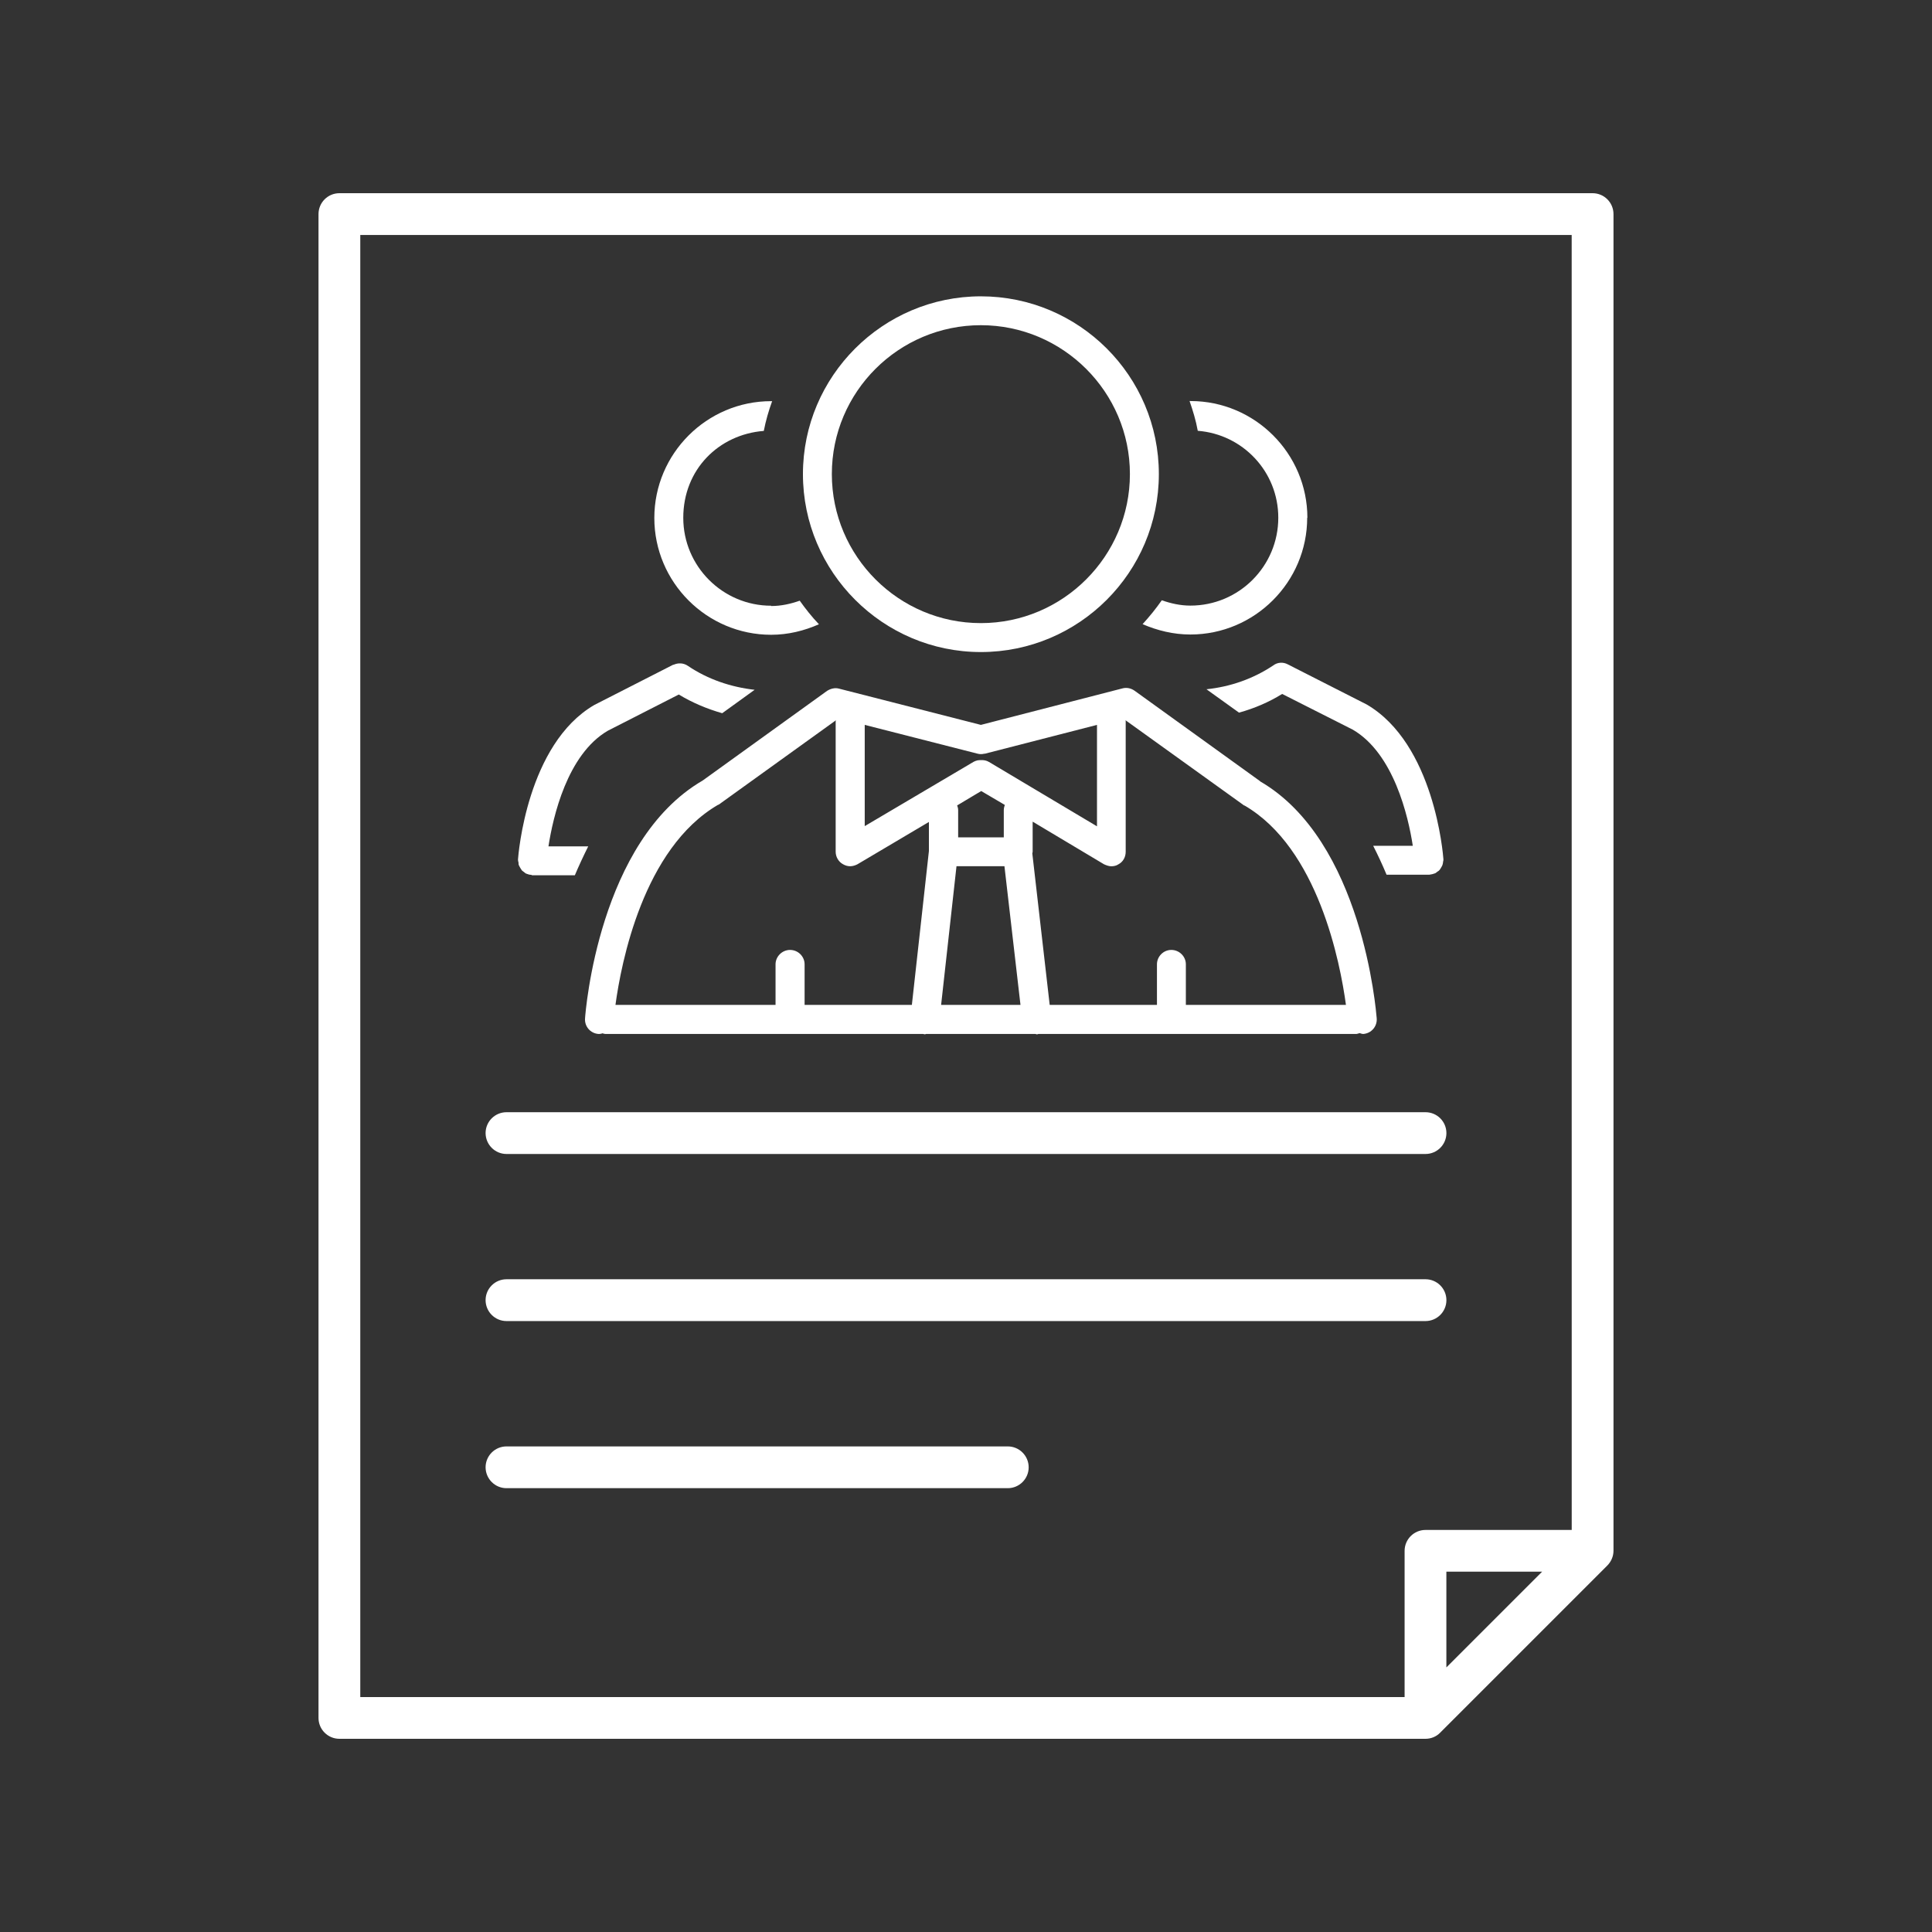 <?xml version="1.0" encoding="utf-8"?>
<!-- Generator: Adobe Illustrator 23.1.1, SVG Export Plug-In . SVG Version: 6.00 Build 0)  -->
<svg version="1.1" id="レイヤー_1" xmlns="http://www.w3.org/2000/svg" xmlns:xlink="http://www.w3.org/1999/xlink" x="0px"
	 y="0px" width="50px" height="50px" viewBox="0 0 50 50" style="enable-background:new 0 0 50 50;" xml:space="preserve">
<rect x="0" y="0" width="50" height="50" fill="#333333" stroke="none"/>
<style type="text/css">
	.st0{fill:#FFFFFF;}
</style>
<g>
	<g>
		<path class="st0" d="M41.216,5H8.784C8.485,5,8.243,5.242,8.243,5.541V44.46c0,0.298,0.242,0.54,0.541,0.54h28.108
			c0.143,0,0.281-0.056,0.381-0.16l4.324-4.324c0.099-0.1,0.16-0.238,0.16-0.381V5.541C41.757,5.242,41.515,5,41.216,5z
			 M37.432,43.153v-2.478h2.478L37.432,43.153z M40.676,39.595h-3.784c-0.298,0-0.541,0.242-0.541,0.541v3.784H9.324V6.081h31.351
			L40.676,39.595L40.676,39.595z"/>
		<path class="st0" d="M13.108,29.865h23.784c0.298,0,0.541-0.242,0.541-0.541c0-0.298-0.242-0.54-0.541-0.54H13.108
			c-0.298,0-0.541,0.242-0.541,0.54C12.568,29.623,12.81,29.865,13.108,29.865z"/>
		<path class="st0" d="M13.108,34.189h23.784c0.298,0,0.541-0.242,0.541-0.541c0-0.298-0.242-0.541-0.541-0.541H13.108
			c-0.298,0-0.541,0.242-0.541,0.541C12.568,33.947,12.81,34.189,13.108,34.189z"/>
		<path class="st0" d="M13.108,38.514h12.973c0.298,0,0.541-0.242,0.541-0.54s-0.242-0.541-0.541-0.541H13.108
			c-0.298,0-0.541,0.242-0.541,0.541C12.568,38.271,12.81,38.514,13.108,38.514z"/>
		<path class="st0" d="M32.611,20.217l-3.252-2.344c-0.095-0.065-0.208-0.087-0.316-0.056l-3.658,0.943l-3.671-0.938
			c-0.104-0.03-0.216,0-0.307,0.056L18.185,20.2c-2.685,1.561-3.031,5.968-3.044,6.153c-0.017,0.212,0.138,0.389,0.346,0.406h0.026
			c0.026,0,0.056-0.009,0.082-0.017c0.022,0.009,0.052,0.017,0.074,0.017h8.225c0,0,0.026,0.009,0.043,0.009
			c0.013,0,0.022-0.009,0.03-0.009h2.832c0,0,0.022,0.009,0.03,0.009c0.017,0,0.03,0,0.043-0.009h8.225
			c0.03,0,0.065-0.017,0.091-0.022c0.03,0.009,0.061,0.022,0.095,0.022c0.208-0.017,0.363-0.195,0.346-0.406
			c-0.017-0.186-0.363-4.592-3.018-6.132V20.217z M32.204,20.844c1.911,1.107,2.482,4.078,2.629,5.163H30.69v-1.051
			c0-0.203-0.169-0.372-0.376-0.372c-0.208,0-0.372,0.173-0.372,0.372v1.051h-2.776l-0.45-3.922c0,0,0.009-0.03,0.009-0.043v-0.778
			l1.846,1.103c0.065,0.03,0.13,0.052,0.19,0.052c0.061,0,0.13-0.013,0.186-0.052c0.117-0.061,0.186-0.186,0.186-0.324v-3.377
			c0,0-0.004-0.022-0.004-0.026l3.075,2.21C32.204,20.85,32.204,20.844,32.204,20.844z M25.394,20.472l0.61,0.359
			c-0.013,0.043-0.026,0.087-0.026,0.134v0.705h-1.181v-0.705c0-0.043-0.013-0.087-0.026-0.121L25.394,20.472z M24.754,22.418h1.241
			l0.415,3.589h-2.054L24.754,22.418z M25.48,19.508l2.91-0.748v2.625l-2.794-1.665c-0.065-0.039-0.138-0.052-0.203-0.048
			c-0.03,0-0.052,0-0.078,0.004c0,0-0.003,0-0.009,0c-0.039,0.009-0.078,0.022-0.108,0.039l-2.819,1.665v-2.62l2.915,0.744
			c0.061,0.017,0.125,0.017,0.186,0V19.508z M18.596,20.827l3.04-2.188c0,0-0.009,0.017-0.009,0.026v3.377
			c0,0.134,0.073,0.26,0.19,0.324c0.061,0.035,0.121,0.052,0.186,0.052s0.134-0.022,0.19-0.052l1.847-1.094v0.752l-0.441,3.983
			h-2.776v-1.051c0-0.203-0.169-0.372-0.376-0.372c-0.208,0-0.376,0.173-0.376,0.372v1.051h-4.143
			c0.147-1.085,0.718-4.052,2.659-5.181L18.596,20.827L18.596,20.827z"/>
		<path class="st0" d="M25.385,16.875c2.538,0,4.606-2.063,4.606-4.605s-2.067-4.601-4.606-4.601c-2.538,0-4.605,2.067-4.605,4.601
			S22.847,16.875,25.385,16.875z M25.385,8.416c2.123,0,3.857,1.73,3.857,3.853s-1.73,3.857-3.857,3.857s-3.857-1.73-3.857-3.857
			S23.257,8.416,25.385,8.416z"/>
		<path class="st0" d="M17.432,17.198l-2.05,1.046c-1.743,1.012-1.968,3.875-1.976,3.996c0,0.009,0,0.013,0,0.017
			c0,0.022,0.009,0.048,0.013,0.065c0,0.026,0,0.056,0.013,0.078c0.009,0.026,0.026,0.043,0.035,0.065
			c0.013,0.017,0.026,0.039,0.039,0.061c0.017,0.017,0.039,0.03,0.056,0.043c0.017,0.017,0.035,0.03,0.052,0.039
			c0.022,0.009,0.052,0.017,0.078,0.026c0.022,0,0.043,0.009,0.065,0.009l0.013,0.009h1.107c0.104-0.246,0.221-0.497,0.346-0.748
			h-1.029c0.117-0.757,0.484-2.378,1.535-2.992l1.838-0.938c0.35,0.212,0.731,0.372,1.124,0.484l0.839-0.606
			c-0.61-0.069-1.206-0.268-1.725-0.618c-0.112-0.078-0.255-0.087-0.381-0.026L17.432,17.198z"/>
		<path class="st0" d="M19.958,15.676c-1.254,0-2.275-1.021-2.275-2.275s0.921-2.158,2.084-2.249
			c0.052-0.268,0.125-0.519,0.216-0.77c-0.009,0-0.017,0-0.026,0c-1.665,0-3.023,1.358-3.023,3.023s1.358,3.023,3.023,3.023
			c0.441,0,0.856-0.104,1.237-0.272c-0.182-0.19-0.346-0.398-0.497-0.61c-0.233,0.082-0.48,0.138-0.739,0.138V15.676z"/>
		<path class="st0" d="M35.37,18.232l-2.041-1.038c-0.121-0.065-0.268-0.056-0.376,0.026c-0.523,0.35-1.116,0.554-1.73,0.618
			l0.843,0.605c0.389-0.108,0.77-0.268,1.116-0.484l1.829,0.925c1.059,0.618,1.436,2.244,1.552,3.005h-1.025
			c0.125,0.247,0.242,0.497,0.346,0.748h1.103c0.026,0,0.056-0.013,0.078-0.013c0.03-0.009,0.056-0.017,0.082-0.026
			c0.017-0.009,0.035-0.026,0.052-0.039c0.022-0.013,0.043-0.026,0.056-0.043c0.017-0.022,0.026-0.039,0.039-0.06
			c0.013-0.026,0.026-0.039,0.035-0.065c0.009-0.022,0.013-0.052,0.017-0.078c0-0.026,0.013-0.043,0.009-0.065c0,0,0-0.009,0-0.017
			c-0.009-0.121-0.234-2.984-1.993-4.004L35.37,18.232z"/>
		<path class="st0" d="M33.835,13.402c0-1.665-1.358-3.023-3.023-3.023c-0.009,0-0.022,0-0.026,0
			c0.087,0.251,0.164,0.502,0.212,0.77c1.168,0.091,2.084,1.059,2.084,2.249c0,1.254-1.016,2.275-2.275,2.275
			c-0.26,0-0.506-0.056-0.74-0.138c-0.151,0.216-0.316,0.42-0.497,0.618c0.38,0.164,0.796,0.268,1.237,0.268
			c1.665,0,3.023-1.358,3.023-3.023L33.835,13.402z"/>
	</g>
</g>
</svg>
